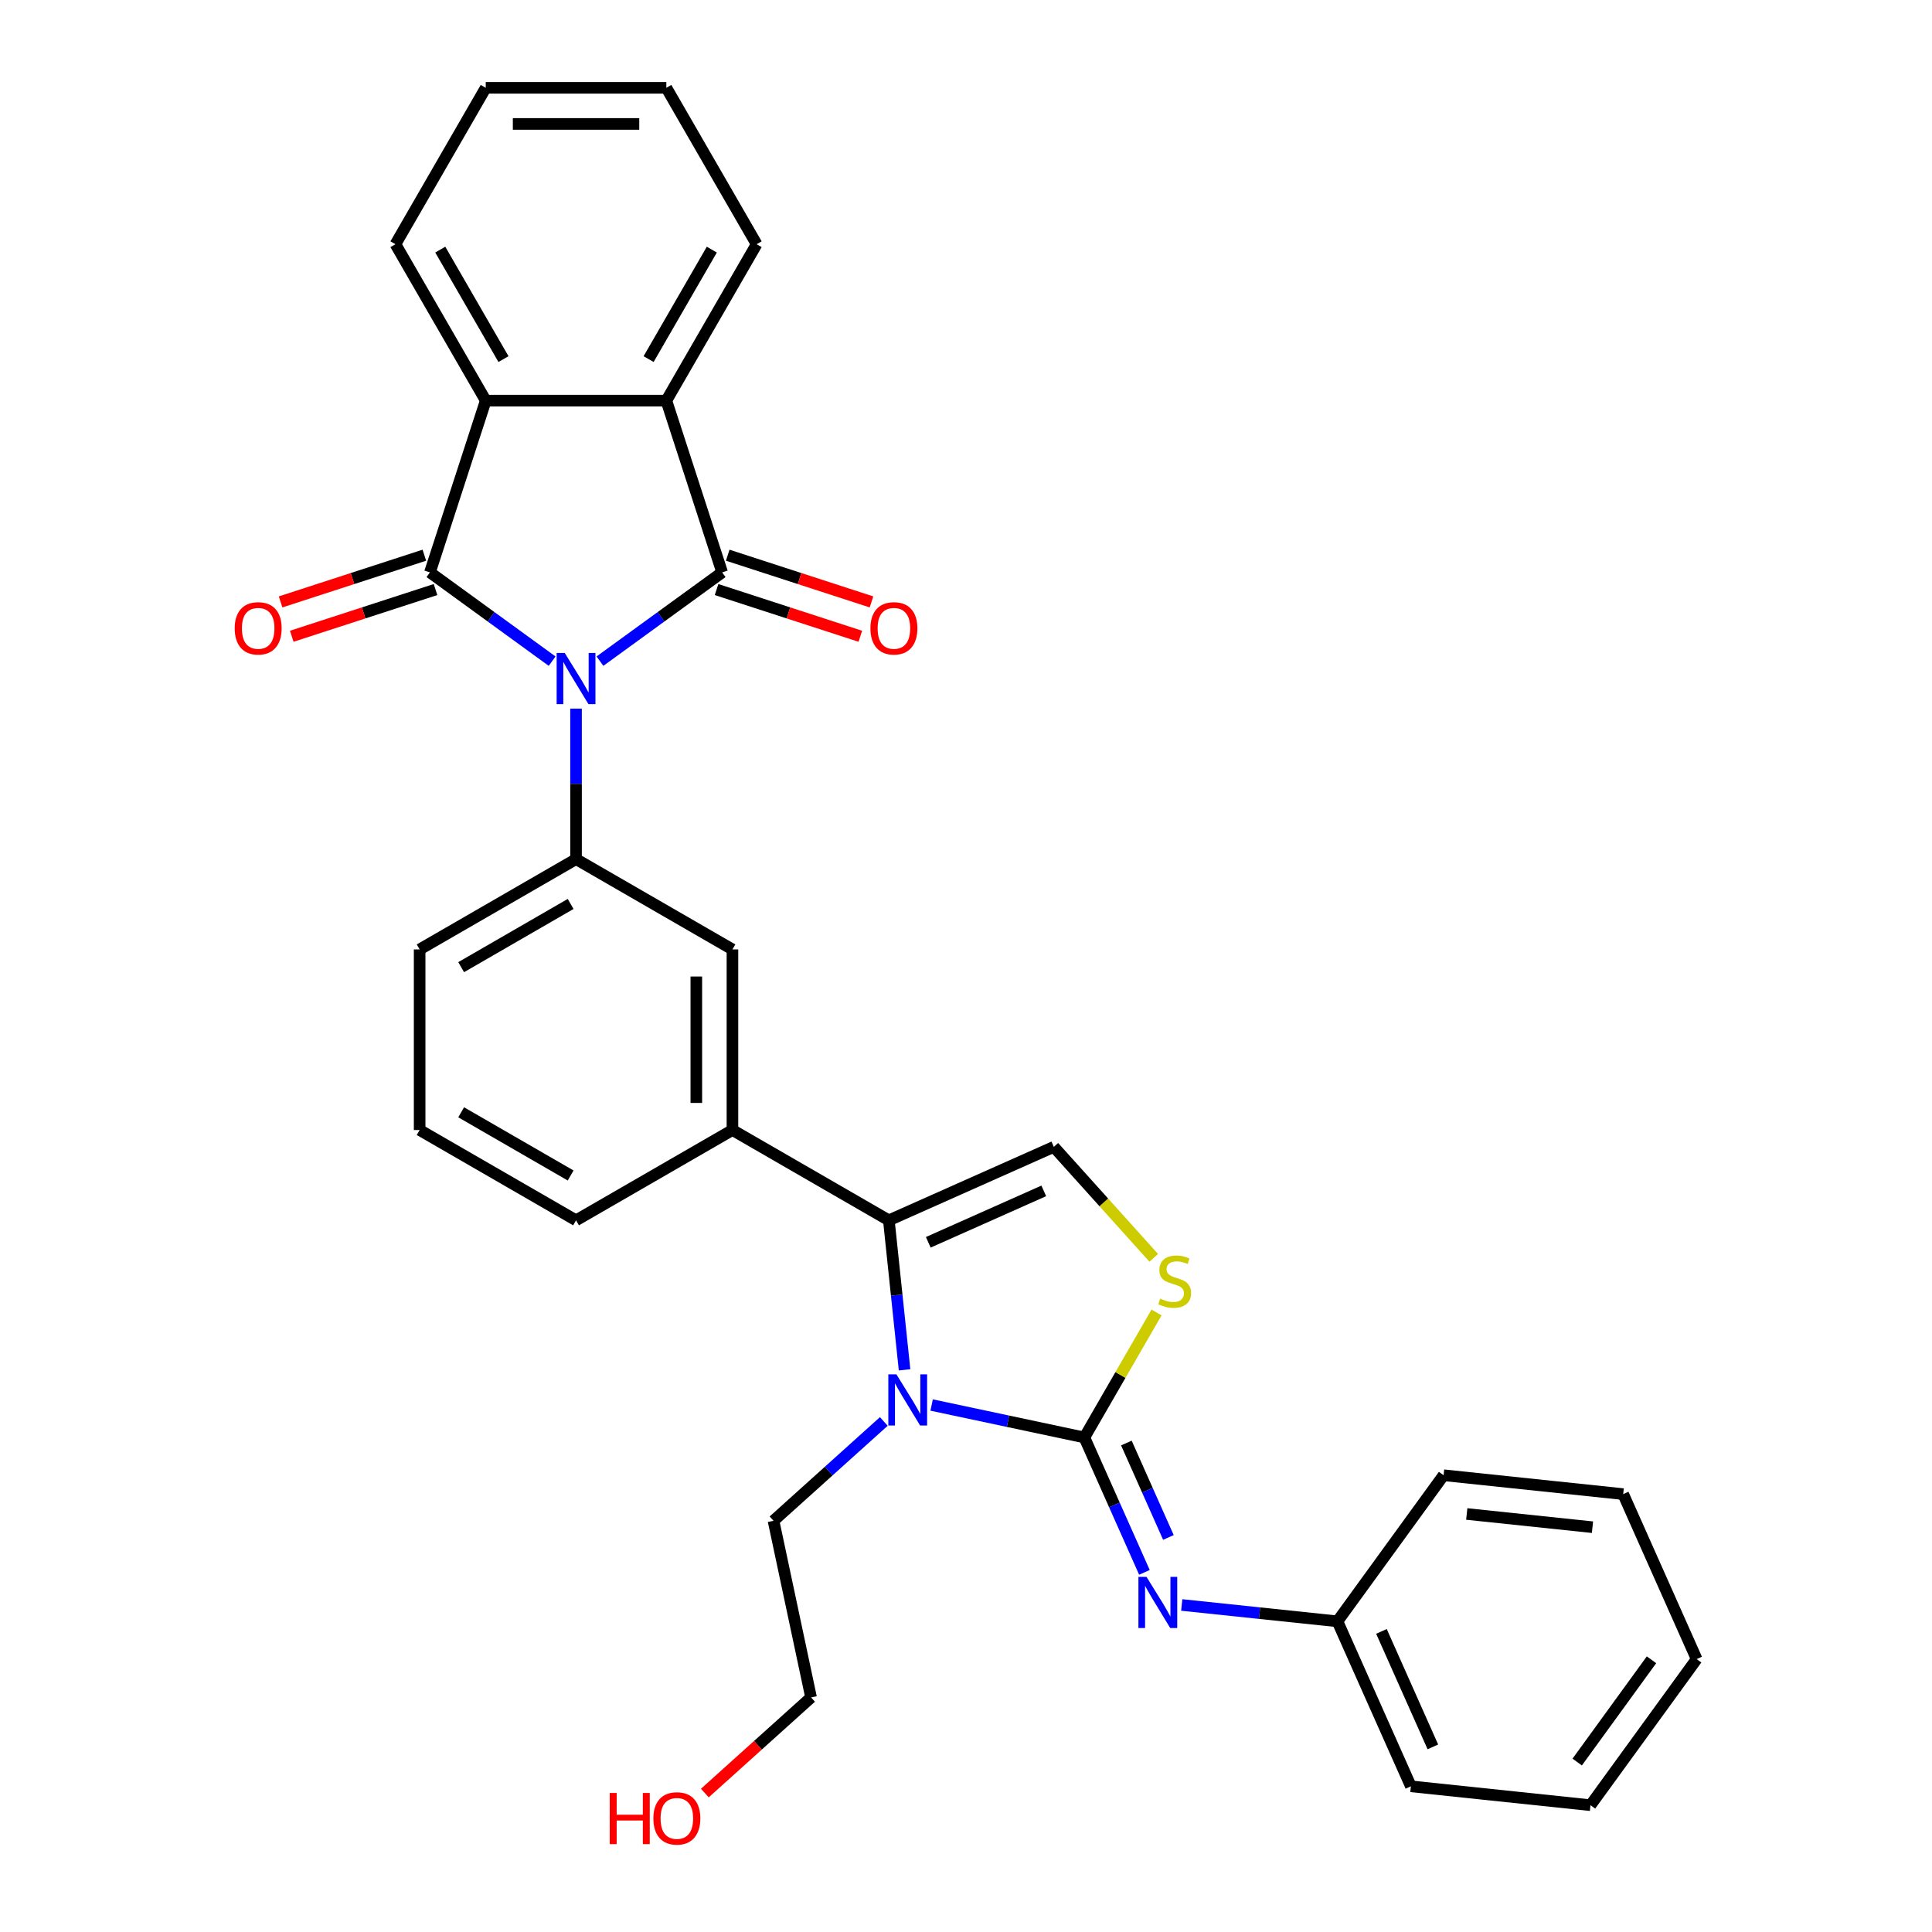 <?xml version='1.0' encoding='iso-8859-1'?>
<svg version='1.1' baseProfile='full'
              xmlns='http://www.w3.org/2000/svg'
                      xmlns:rdkit='http://www.rdkit.org/xml'
                      xmlns:xlink='http://www.w3.org/1999/xlink'
                  xml:space='preserve'
width='1000px' height='1000px' viewBox='0 0 1000 1000'>
<!-- END OF HEADER -->
<rect style='opacity:1.0;fill:#FFFFFF;stroke:none' width='1000' height='1000' x='0' y='0'> </rect>
<path class='bond-0' d='M 285.782,342.214 L 254.158,319.238' style='fill:none;fill-rule:evenodd;stroke:#0000FF;stroke-width:6px;stroke-linecap:butt;stroke-linejoin:miter;stroke-opacity:1' />
<path class='bond-0' d='M 254.158,319.238 L 222.534,296.262' style='fill:none;fill-rule:evenodd;stroke:#000000;stroke-width:6px;stroke-linecap:butt;stroke-linejoin:miter;stroke-opacity:1' />
<path class='bond-1' d='M 310.535,342.214 L 342.158,319.238' style='fill:none;fill-rule:evenodd;stroke:#0000FF;stroke-width:6px;stroke-linecap:butt;stroke-linejoin:miter;stroke-opacity:1' />
<path class='bond-1' d='M 342.158,319.238 L 373.782,296.262' style='fill:none;fill-rule:evenodd;stroke:#000000;stroke-width:6px;stroke-linecap:butt;stroke-linejoin:miter;stroke-opacity:1' />
<path class='bond-8' d='M 298.158,366.779 L 298.158,405.731' style='fill:none;fill-rule:evenodd;stroke:#0000FF;stroke-width:6px;stroke-linecap:butt;stroke-linejoin:miter;stroke-opacity:1' />
<path class='bond-8' d='M 298.158,405.731 L 298.158,444.683' style='fill:none;fill-rule:evenodd;stroke:#000000;stroke-width:6px;stroke-linecap:butt;stroke-linejoin:miter;stroke-opacity:1' />
<path class='bond-5' d='M 222.534,296.262 L 251.42,207.361' style='fill:none;fill-rule:evenodd;stroke:#000000;stroke-width:6px;stroke-linecap:butt;stroke-linejoin:miter;stroke-opacity:1' />
<path class='bond-14' d='M 219.646,287.372 L 182.439,299.461' style='fill:none;fill-rule:evenodd;stroke:#000000;stroke-width:6px;stroke-linecap:butt;stroke-linejoin:miter;stroke-opacity:1' />
<path class='bond-14' d='M 182.439,299.461 L 145.233,311.55' style='fill:none;fill-rule:evenodd;stroke:#FF0000;stroke-width:6px;stroke-linecap:butt;stroke-linejoin:miter;stroke-opacity:1' />
<path class='bond-14' d='M 225.423,305.152 L 188.216,317.241' style='fill:none;fill-rule:evenodd;stroke:#000000;stroke-width:6px;stroke-linecap:butt;stroke-linejoin:miter;stroke-opacity:1' />
<path class='bond-14' d='M 188.216,317.241 L 151.01,329.33' style='fill:none;fill-rule:evenodd;stroke:#FF0000;stroke-width:6px;stroke-linecap:butt;stroke-linejoin:miter;stroke-opacity:1' />
<path class='bond-6' d='M 373.782,296.262 L 344.897,207.361' style='fill:none;fill-rule:evenodd;stroke:#000000;stroke-width:6px;stroke-linecap:butt;stroke-linejoin:miter;stroke-opacity:1' />
<path class='bond-13' d='M 370.894,305.152 L 408.1,317.241' style='fill:none;fill-rule:evenodd;stroke:#000000;stroke-width:6px;stroke-linecap:butt;stroke-linejoin:miter;stroke-opacity:1' />
<path class='bond-13' d='M 408.1,317.241 L 445.306,329.33' style='fill:none;fill-rule:evenodd;stroke:#FF0000;stroke-width:6px;stroke-linecap:butt;stroke-linejoin:miter;stroke-opacity:1' />
<path class='bond-13' d='M 376.671,287.372 L 413.877,299.461' style='fill:none;fill-rule:evenodd;stroke:#000000;stroke-width:6px;stroke-linecap:butt;stroke-linejoin:miter;stroke-opacity:1' />
<path class='bond-13' d='M 413.877,299.461 L 451.084,311.55' style='fill:none;fill-rule:evenodd;stroke:#FF0000;stroke-width:6px;stroke-linecap:butt;stroke-linejoin:miter;stroke-opacity:1' />
<path class='bond-2' d='M 561.269,744.035 L 521.74,735.633' style='fill:none;fill-rule:evenodd;stroke:#000000;stroke-width:6px;stroke-linecap:butt;stroke-linejoin:miter;stroke-opacity:1' />
<path class='bond-2' d='M 521.74,735.633 L 482.212,727.231' style='fill:none;fill-rule:evenodd;stroke:#0000FF;stroke-width:6px;stroke-linecap:butt;stroke-linejoin:miter;stroke-opacity:1' />
<path class='bond-10' d='M 561.269,744.035 L 576.813,778.946' style='fill:none;fill-rule:evenodd;stroke:#000000;stroke-width:6px;stroke-linecap:butt;stroke-linejoin:miter;stroke-opacity:1' />
<path class='bond-10' d='M 576.813,778.946 L 592.356,813.857' style='fill:none;fill-rule:evenodd;stroke:#0000FF;stroke-width:6px;stroke-linecap:butt;stroke-linejoin:miter;stroke-opacity:1' />
<path class='bond-10' d='M 583.011,746.904 L 593.892,771.342' style='fill:none;fill-rule:evenodd;stroke:#000000;stroke-width:6px;stroke-linecap:butt;stroke-linejoin:miter;stroke-opacity:1' />
<path class='bond-10' d='M 593.892,771.342 L 604.772,795.78' style='fill:none;fill-rule:evenodd;stroke:#0000FF;stroke-width:6px;stroke-linecap:butt;stroke-linejoin:miter;stroke-opacity:1' />
<path class='bond-34' d='M 561.269,744.035 L 579.948,711.682' style='fill:none;fill-rule:evenodd;stroke:#000000;stroke-width:6px;stroke-linecap:butt;stroke-linejoin:miter;stroke-opacity:1' />
<path class='bond-34' d='M 579.948,711.682 L 598.628,679.328' style='fill:none;fill-rule:evenodd;stroke:#CCCC00;stroke-width:6px;stroke-linecap:butt;stroke-linejoin:miter;stroke-opacity:1' />
<path class='bond-3' d='M 468.199,709.027 L 464.131,670.331' style='fill:none;fill-rule:evenodd;stroke:#0000FF;stroke-width:6px;stroke-linecap:butt;stroke-linejoin:miter;stroke-opacity:1' />
<path class='bond-3' d='M 464.131,670.331 L 460.064,631.636' style='fill:none;fill-rule:evenodd;stroke:#000000;stroke-width:6px;stroke-linecap:butt;stroke-linejoin:miter;stroke-opacity:1' />
<path class='bond-16' d='M 457.459,735.744 L 428.914,761.446' style='fill:none;fill-rule:evenodd;stroke:#0000FF;stroke-width:6px;stroke-linecap:butt;stroke-linejoin:miter;stroke-opacity:1' />
<path class='bond-16' d='M 428.914,761.446 L 400.369,787.148' style='fill:none;fill-rule:evenodd;stroke:#000000;stroke-width:6px;stroke-linecap:butt;stroke-linejoin:miter;stroke-opacity:1' />
<path class='bond-4' d='M 460.064,631.636 L 379.111,584.898' style='fill:none;fill-rule:evenodd;stroke:#000000;stroke-width:6px;stroke-linecap:butt;stroke-linejoin:miter;stroke-opacity:1' />
<path class='bond-9' d='M 460.064,631.636 L 545.459,593.616' style='fill:none;fill-rule:evenodd;stroke:#000000;stroke-width:6px;stroke-linecap:butt;stroke-linejoin:miter;stroke-opacity:1' />
<path class='bond-9' d='M 480.478,643.012 L 540.254,616.398' style='fill:none;fill-rule:evenodd;stroke:#000000;stroke-width:6px;stroke-linecap:butt;stroke-linejoin:miter;stroke-opacity:1' />
<path class='bond-19' d='M 251.42,207.361 L 204.682,126.408' style='fill:none;fill-rule:evenodd;stroke:#000000;stroke-width:6px;stroke-linecap:butt;stroke-linejoin:miter;stroke-opacity:1' />
<path class='bond-19' d='M 260.6,185.87 L 227.883,129.203' style='fill:none;fill-rule:evenodd;stroke:#000000;stroke-width:6px;stroke-linecap:butt;stroke-linejoin:miter;stroke-opacity:1' />
<path class='bond-31' d='M 251.42,207.361 L 344.897,207.361' style='fill:none;fill-rule:evenodd;stroke:#000000;stroke-width:6px;stroke-linecap:butt;stroke-linejoin:miter;stroke-opacity:1' />
<path class='bond-18' d='M 344.897,207.361 L 391.635,126.408' style='fill:none;fill-rule:evenodd;stroke:#000000;stroke-width:6px;stroke-linecap:butt;stroke-linejoin:miter;stroke-opacity:1' />
<path class='bond-18' d='M 335.717,185.87 L 368.433,129.203' style='fill:none;fill-rule:evenodd;stroke:#000000;stroke-width:6px;stroke-linecap:butt;stroke-linejoin:miter;stroke-opacity:1' />
<path class='bond-7' d='M 597.183,651.06 L 571.321,622.338' style='fill:none;fill-rule:evenodd;stroke:#CCCC00;stroke-width:6px;stroke-linecap:butt;stroke-linejoin:miter;stroke-opacity:1' />
<path class='bond-7' d='M 571.321,622.338 L 545.459,593.616' style='fill:none;fill-rule:evenodd;stroke:#000000;stroke-width:6px;stroke-linecap:butt;stroke-linejoin:miter;stroke-opacity:1' />
<path class='bond-12' d='M 298.158,444.683 L 379.111,491.421' style='fill:none;fill-rule:evenodd;stroke:#000000;stroke-width:6px;stroke-linecap:butt;stroke-linejoin:miter;stroke-opacity:1' />
<path class='bond-17' d='M 298.158,444.683 L 217.205,491.421' style='fill:none;fill-rule:evenodd;stroke:#000000;stroke-width:6px;stroke-linecap:butt;stroke-linejoin:miter;stroke-opacity:1' />
<path class='bond-17' d='M 295.363,467.884 L 238.696,500.601' style='fill:none;fill-rule:evenodd;stroke:#000000;stroke-width:6px;stroke-linecap:butt;stroke-linejoin:miter;stroke-opacity:1' />
<path class='bond-15' d='M 611.666,830.731 L 651.96,834.966' style='fill:none;fill-rule:evenodd;stroke:#0000FF;stroke-width:6px;stroke-linecap:butt;stroke-linejoin:miter;stroke-opacity:1' />
<path class='bond-15' d='M 651.96,834.966 L 692.254,839.201' style='fill:none;fill-rule:evenodd;stroke:#000000;stroke-width:6px;stroke-linecap:butt;stroke-linejoin:miter;stroke-opacity:1' />
<path class='bond-11' d='M 379.111,584.898 L 379.111,491.421' style='fill:none;fill-rule:evenodd;stroke:#000000;stroke-width:6px;stroke-linecap:butt;stroke-linejoin:miter;stroke-opacity:1' />
<path class='bond-11' d='M 360.416,570.876 L 360.416,505.443' style='fill:none;fill-rule:evenodd;stroke:#000000;stroke-width:6px;stroke-linecap:butt;stroke-linejoin:miter;stroke-opacity:1' />
<path class='bond-32' d='M 379.111,584.898 L 298.158,631.636' style='fill:none;fill-rule:evenodd;stroke:#000000;stroke-width:6px;stroke-linecap:butt;stroke-linejoin:miter;stroke-opacity:1' />
<path class='bond-24' d='M 692.254,839.201 L 730.274,924.596' style='fill:none;fill-rule:evenodd;stroke:#000000;stroke-width:6px;stroke-linecap:butt;stroke-linejoin:miter;stroke-opacity:1' />
<path class='bond-24' d='M 715.036,844.406 L 741.65,904.183' style='fill:none;fill-rule:evenodd;stroke:#000000;stroke-width:6px;stroke-linecap:butt;stroke-linejoin:miter;stroke-opacity:1' />
<path class='bond-25' d='M 692.254,839.201 L 747.198,763.577' style='fill:none;fill-rule:evenodd;stroke:#000000;stroke-width:6px;stroke-linecap:butt;stroke-linejoin:miter;stroke-opacity:1' />
<path class='bond-23' d='M 400.369,787.148 L 419.804,878.582' style='fill:none;fill-rule:evenodd;stroke:#000000;stroke-width:6px;stroke-linecap:butt;stroke-linejoin:miter;stroke-opacity:1' />
<path class='bond-22' d='M 217.205,491.421 L 217.205,584.898' style='fill:none;fill-rule:evenodd;stroke:#000000;stroke-width:6px;stroke-linecap:butt;stroke-linejoin:miter;stroke-opacity:1' />
<path class='bond-27' d='M 391.635,126.408 L 344.897,45.455' style='fill:none;fill-rule:evenodd;stroke:#000000;stroke-width:6px;stroke-linecap:butt;stroke-linejoin:miter;stroke-opacity:1' />
<path class='bond-26' d='M 204.682,126.408 L 251.42,45.455' style='fill:none;fill-rule:evenodd;stroke:#000000;stroke-width:6px;stroke-linecap:butt;stroke-linejoin:miter;stroke-opacity:1' />
<path class='bond-20' d='M 298.158,631.636 L 217.205,584.898' style='fill:none;fill-rule:evenodd;stroke:#000000;stroke-width:6px;stroke-linecap:butt;stroke-linejoin:miter;stroke-opacity:1' />
<path class='bond-20' d='M 295.363,608.434 L 238.696,575.718' style='fill:none;fill-rule:evenodd;stroke:#000000;stroke-width:6px;stroke-linecap:butt;stroke-linejoin:miter;stroke-opacity:1' />
<path class='bond-21' d='M 364.826,928.084 L 392.315,903.333' style='fill:none;fill-rule:evenodd;stroke:#FF0000;stroke-width:6px;stroke-linecap:butt;stroke-linejoin:miter;stroke-opacity:1' />
<path class='bond-21' d='M 392.315,903.333 L 419.804,878.582' style='fill:none;fill-rule:evenodd;stroke:#000000;stroke-width:6px;stroke-linecap:butt;stroke-linejoin:miter;stroke-opacity:1' />
<path class='bond-28' d='M 730.274,924.596 L 823.239,934.367' style='fill:none;fill-rule:evenodd;stroke:#000000;stroke-width:6px;stroke-linecap:butt;stroke-linejoin:miter;stroke-opacity:1' />
<path class='bond-29' d='M 747.198,763.577 L 840.163,773.348' style='fill:none;fill-rule:evenodd;stroke:#000000;stroke-width:6px;stroke-linecap:butt;stroke-linejoin:miter;stroke-opacity:1' />
<path class='bond-29' d='M 759.189,783.636 L 824.264,790.475' style='fill:none;fill-rule:evenodd;stroke:#000000;stroke-width:6px;stroke-linecap:butt;stroke-linejoin:miter;stroke-opacity:1' />
<path class='bond-33' d='M 251.42,45.455 L 344.897,45.455' style='fill:none;fill-rule:evenodd;stroke:#000000;stroke-width:6px;stroke-linecap:butt;stroke-linejoin:miter;stroke-opacity:1' />
<path class='bond-33' d='M 265.442,64.15 L 330.875,64.15' style='fill:none;fill-rule:evenodd;stroke:#000000;stroke-width:6px;stroke-linecap:butt;stroke-linejoin:miter;stroke-opacity:1' />
<path class='bond-35' d='M 823.239,934.367 L 878.183,858.743' style='fill:none;fill-rule:evenodd;stroke:#000000;stroke-width:6px;stroke-linecap:butt;stroke-linejoin:miter;stroke-opacity:1' />
<path class='bond-35' d='M 816.356,912.035 L 854.816,859.098' style='fill:none;fill-rule:evenodd;stroke:#000000;stroke-width:6px;stroke-linecap:butt;stroke-linejoin:miter;stroke-opacity:1' />
<path class='bond-30' d='M 840.163,773.348 L 878.183,858.743' style='fill:none;fill-rule:evenodd;stroke:#000000;stroke-width:6px;stroke-linecap:butt;stroke-linejoin:miter;stroke-opacity:1' />
<path  class='atom-0' d='M 292.307 337.97
L 300.981 351.991
Q 301.841 353.375, 303.225 355.88
Q 304.608 358.385, 304.683 358.535
L 304.683 337.97
L 308.198 337.97
L 308.198 364.443
L 304.571 364.443
L 295.261 349.112
Q 294.176 347.318, 293.017 345.261
Q 291.895 343.205, 291.559 342.569
L 291.559 364.443
L 288.119 364.443
L 288.119 337.97
L 292.307 337.97
' fill='#0000FF'/>
<path  class='atom-4' d='M 463.984 711.364
L 472.658 725.385
Q 473.518 726.769, 474.902 729.274
Q 476.285 731.779, 476.36 731.929
L 476.36 711.364
L 479.875 711.364
L 479.875 737.837
L 476.248 737.837
L 466.938 722.506
Q 465.853 720.712, 464.694 718.655
Q 463.572 716.599, 463.236 715.963
L 463.236 737.837
L 459.796 737.837
L 459.796 711.364
L 463.984 711.364
' fill='#0000FF'/>
<path  class='atom-8' d='M 600.529 672.168
Q 600.828 672.28, 602.062 672.804
Q 603.296 673.327, 604.642 673.664
Q 606.026 673.963, 607.372 673.963
Q 609.877 673.963, 611.335 672.766
Q 612.793 671.532, 612.793 669.401
Q 612.793 667.943, 612.046 667.046
Q 611.335 666.148, 610.214 665.662
Q 609.092 665.176, 607.222 664.615
Q 604.867 663.905, 603.446 663.232
Q 602.062 662.559, 601.053 661.138
Q 600.081 659.717, 600.081 657.324
Q 600.081 653.996, 602.324 651.94
Q 604.605 649.883, 609.092 649.883
Q 612.158 649.883, 615.635 651.341
L 614.775 654.221
Q 611.597 652.912, 609.204 652.912
Q 606.624 652.912, 605.203 653.996
Q 603.782 655.043, 603.82 656.875
Q 603.82 658.296, 604.53 659.156
Q 605.278 660.016, 606.325 660.502
Q 607.409 660.988, 609.204 661.549
Q 611.597 662.297, 613.018 663.045
Q 614.439 663.793, 615.448 665.326
Q 616.495 666.821, 616.495 669.401
Q 616.495 673.065, 614.027 675.047
Q 611.597 676.991, 607.521 676.991
Q 605.166 676.991, 603.371 676.468
Q 601.614 675.982, 599.52 675.122
L 600.529 672.168
' fill='#CCCC00'/>
<path  class='atom-11' d='M 593.438 816.194
L 602.113 830.215
Q 602.973 831.599, 604.356 834.104
Q 605.739 836.609, 605.814 836.759
L 605.814 816.194
L 609.329 816.194
L 609.329 842.666
L 605.702 842.666
L 596.392 827.336
Q 595.307 825.542, 594.148 823.485
Q 593.027 821.429, 592.69 820.793
L 592.69 842.666
L 589.25 842.666
L 589.25 816.194
L 593.438 816.194
' fill='#0000FF'/>
<path  class='atom-14' d='M 450.532 325.223
Q 450.532 318.866, 453.673 315.314
Q 456.814 311.762, 462.684 311.762
Q 468.554 311.762, 471.695 315.314
Q 474.836 318.866, 474.836 325.223
Q 474.836 331.654, 471.658 335.318
Q 468.479 338.945, 462.684 338.945
Q 456.851 338.945, 453.673 335.318
Q 450.532 331.691, 450.532 325.223
M 462.684 335.954
Q 466.722 335.954, 468.891 333.262
Q 471.097 330.532, 471.097 325.223
Q 471.097 320.025, 468.891 317.408
Q 466.722 314.753, 462.684 314.753
Q 458.646 314.753, 456.44 317.371
Q 454.271 319.988, 454.271 325.223
Q 454.271 330.57, 456.44 333.262
Q 458.646 335.954, 462.684 335.954
' fill='#FF0000'/>
<path  class='atom-15' d='M 121.481 325.223
Q 121.481 318.866, 124.622 315.314
Q 127.762 311.762, 133.633 311.762
Q 139.503 311.762, 142.644 315.314
Q 145.785 318.866, 145.785 325.223
Q 145.785 331.654, 142.606 335.318
Q 139.428 338.945, 133.633 338.945
Q 127.8 338.945, 124.622 335.318
Q 121.481 331.691, 121.481 325.223
M 133.633 335.954
Q 137.671 335.954, 139.84 333.262
Q 142.046 330.532, 142.046 325.223
Q 142.046 320.025, 139.84 317.408
Q 137.671 314.753, 133.633 314.753
Q 129.595 314.753, 127.389 317.371
Q 125.22 319.988, 125.22 325.223
Q 125.22 330.57, 127.389 333.262
Q 129.595 335.954, 133.633 335.954
' fill='#FF0000'/>
<path  class='atom-22' d='M 315.601 928.043
L 319.191 928.043
L 319.191 939.298
L 332.726 939.298
L 332.726 928.043
L 336.316 928.043
L 336.316 954.516
L 332.726 954.516
L 332.726 942.289
L 319.191 942.289
L 319.191 954.516
L 315.601 954.516
L 315.601 928.043
' fill='#FF0000'/>
<path  class='atom-22' d='M 338.185 941.205
Q 338.185 934.849, 341.326 931.296
Q 344.467 927.744, 350.337 927.744
Q 356.207 927.744, 359.348 931.296
Q 362.489 934.849, 362.489 941.205
Q 362.489 947.636, 359.311 951.3
Q 356.133 954.927, 350.337 954.927
Q 344.504 954.927, 341.326 951.3
Q 338.185 947.674, 338.185 941.205
M 350.337 951.936
Q 354.375 951.936, 356.544 949.244
Q 358.75 946.514, 358.75 941.205
Q 358.75 936.008, 356.544 933.39
Q 354.375 930.736, 350.337 930.736
Q 346.299 930.736, 344.093 933.353
Q 341.924 935.97, 341.924 941.205
Q 341.924 946.552, 344.093 949.244
Q 346.299 951.936, 350.337 951.936
' fill='#FF0000'/>
</svg>
